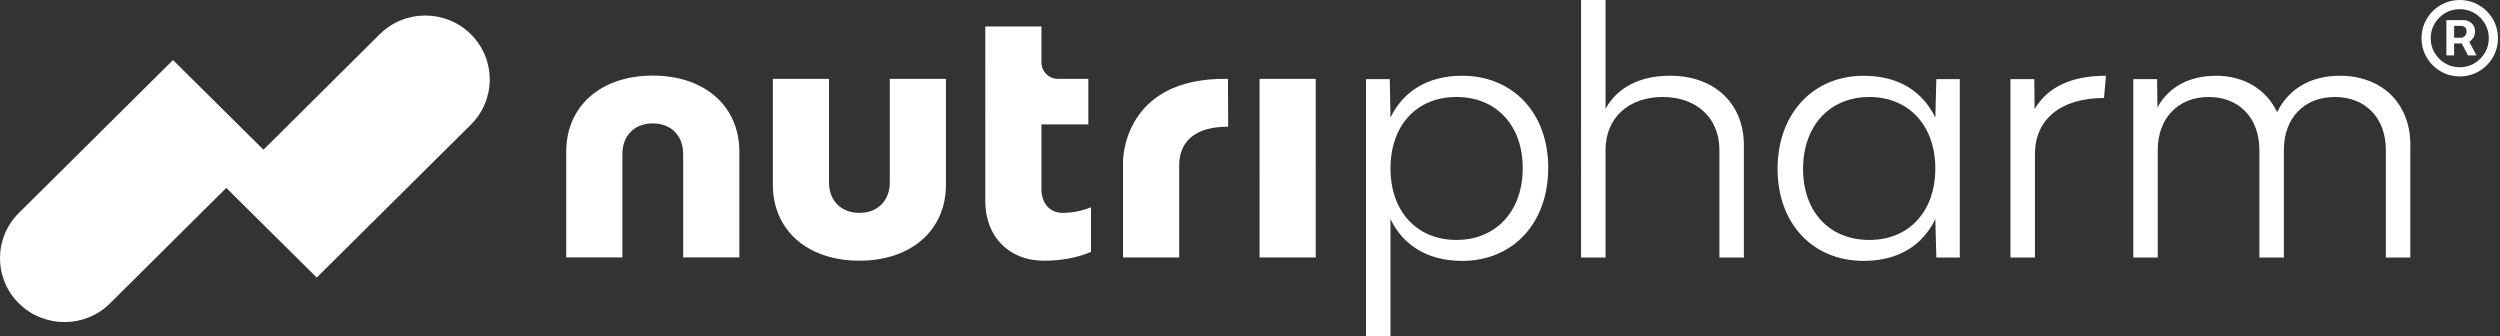 <svg xmlns="http://www.w3.org/2000/svg" fill="none" viewBox="0 0 223 30">
    <rect x="0" y="0" width="223" height="30" fill="#333333" stroke="none"/>
    <path fill="#fff" d="M68.938 16.477V7.035h5.01v9.236c0 1.637 1.09 2.718 2.711 2.718 1.621 0 2.711-1.081 2.711-2.718V7.035h5.01v9.439c0 4.061-3.093 6.78-7.721 6.78-4.628 0-7.721-2.718-7.721-6.78m-2.989-2.951v9.439h-5.01v-9.236c0-1.637-1.09-2.718-2.711-2.718-1.621 0-2.711 1.081-2.711 2.718v9.236h-5.01v-9.439c0-4.062 3.093-6.78 7.721-6.78 4.628 0 7.721 2.718 7.721 6.78Zm31.367 4.969v3.976c-1.268.555-2.8.788-4.184.788-3.123 0-5.244-2.134-5.244-5.319V2.359h5.01v3.217c0 .806.658 1.458 1.47 1.458h2.713v4.062h-4.184v5.786c0 1.258.767 2.104 1.857 2.104.854 0 1.709-.147 2.563-.497m12.236-7.189c-3.064 0-4.37 1.402-4.37 3.479v8.184h-5.01v-8.55s-.08-7.545 9.36-7.378l.018 4.267.002-.002Zm7.81-4.267h-5.01V22.963h5.01V7.035ZM138.1 14.969c0 4.992-3.184 8.302-7.673 8.302-3.184 0-5.306-1.474-6.398-3.73v10.46h-2.183V7.058h2.123l.062 3.429c1.092-2.255 3.214-3.73 6.398-3.73 4.489 0 7.673 3.278 7.673 8.211m-2.274.029c0-3.82-2.364-6.346-5.913-6.346-3.549 0-5.882 2.526-5.882 6.376 0 3.849 2.365 6.376 5.882 6.376 3.517 0 5.913-2.556 5.913-6.407m19.726-2.043v10.017h-2.183v-9.595c0-2.858-2.032-4.723-5.064-4.723s-5.094 1.865-5.094 4.723v9.595h-2.183V0h2.183v9.703c1.031-1.865 3.002-2.949 5.761-2.949 3.942 0 6.58 2.465 6.58 6.195m19.26-5.892v15.912h-2.092l-.091-3.429c-1.093 2.255-3.185 3.73-6.399 3.73-4.489 0-7.673-3.278-7.673-8.211s3.184-8.301 7.673-8.301c3.214 0 5.306 1.474 6.399 3.73l.091-3.429h2.092Zm-2.183 7.97c0-3.82-2.365-6.376-5.884-6.376s-5.914 2.556-5.914 6.407 2.365 6.346 5.914 6.346c3.548 0 5.884-2.556 5.884-6.378Zm15.225-8.27-.182 1.984c-3.913 0-6.157 1.955-6.157 4.994v9.234h-2.183V7.058h2.124l.029 2.678c1.152-1.984 3.305-2.978 6.369-2.978ZM215 12.952v10.017h-2.183v-9.595c0-2.858-1.818-4.723-4.548-4.723-2.729 0-4.547 1.865-4.547 4.723v9.595h-2.183v-9.595c0-2.858-1.819-4.723-4.519-4.723-2.699 0-4.548 1.865-4.548 4.723v9.595h-2.182V7.058h2.123l.03 2.526c.97-1.775 2.759-2.827 5.247-2.827 2.487 0 4.488 1.233 5.428 3.249.97-1.984 2.882-3.249 5.582-3.249 3.789 0 6.307 2.465 6.307 6.195"/>
    <path fill="#fff" d="M33.871 3.055 23.501 13.354l-8.069-7.997S1.767 18.913 1.683 18.996c-2.244 2.226-2.244 5.838 0 8.064 2.244 2.226 5.886 2.226 8.131 0L20.184 16.761l8.069 7.997s13.664-13.555 13.748-13.639c2.244-2.226 2.244-5.836 0-8.064-1.122-1.113-2.595-1.671-4.065-1.671-1.47 0-2.943.555-4.065 1.671Z"/>
    <path fill="#fff" d="M218.216 4.943V1.798h1.594c.128 0 .267.037.417.111.151.071.279.182.384.332.108.148.162.335.162.562 0 .23-.056.426-.166.588-.111.159-.246.28-.405.362-.157.082-.304.124-.443.124h-1.151v-.511h.937c.094 0 .195-.047.303-.141.111-.094.166-.234.166-.422 0-.193-.055-.324-.166-.392-.108-.068-.203-.102-.286-.102h-.656v2.634h-.69Zm1.9-1.483.785 1.483h-.759l-.767-1.483h.741Zm-.707 3.358c-.471 0-.913-.088-1.325-.264-.412-.176-.774-.42-1.087-.733-.312-.312-.557-.675-.733-1.087-.176-.412-.264-.854-.264-1.325 0-.472.088-.913.264-1.325.176-.412.421-.774.733-1.087.313-.312.675-.557 1.087-.733C218.496.088 218.938 0 219.409 0c.472 0 .913.088 1.325.264.412.176.775.42 1.087.733.313.313.557.675.733 1.087.176.412.264.854.264 1.325 0 .472-.088.913-.264 1.325-.176.412-.42.774-.733 1.087-.312.312-.675.557-1.087.733-.412.176-.853.264-1.325.264Zm0-.818c.477 0 .912-.116 1.304-.349.392-.233.705-.545.938-.938.233-.392.349-.827.349-1.304 0-.477-.116-.912-.349-1.304-.233-.392-.546-.705-.938-.938-.392-.233-.827-.349-1.304-.349-.477 0-.912.116-1.304.349-.392.233-.704.545-.937.938-.233.392-.35.827-.35 1.304 0 .477.117.912.35 1.304.233.392.545.705.937.938.392.233.827.349 1.304.349Z"/>
</svg>

